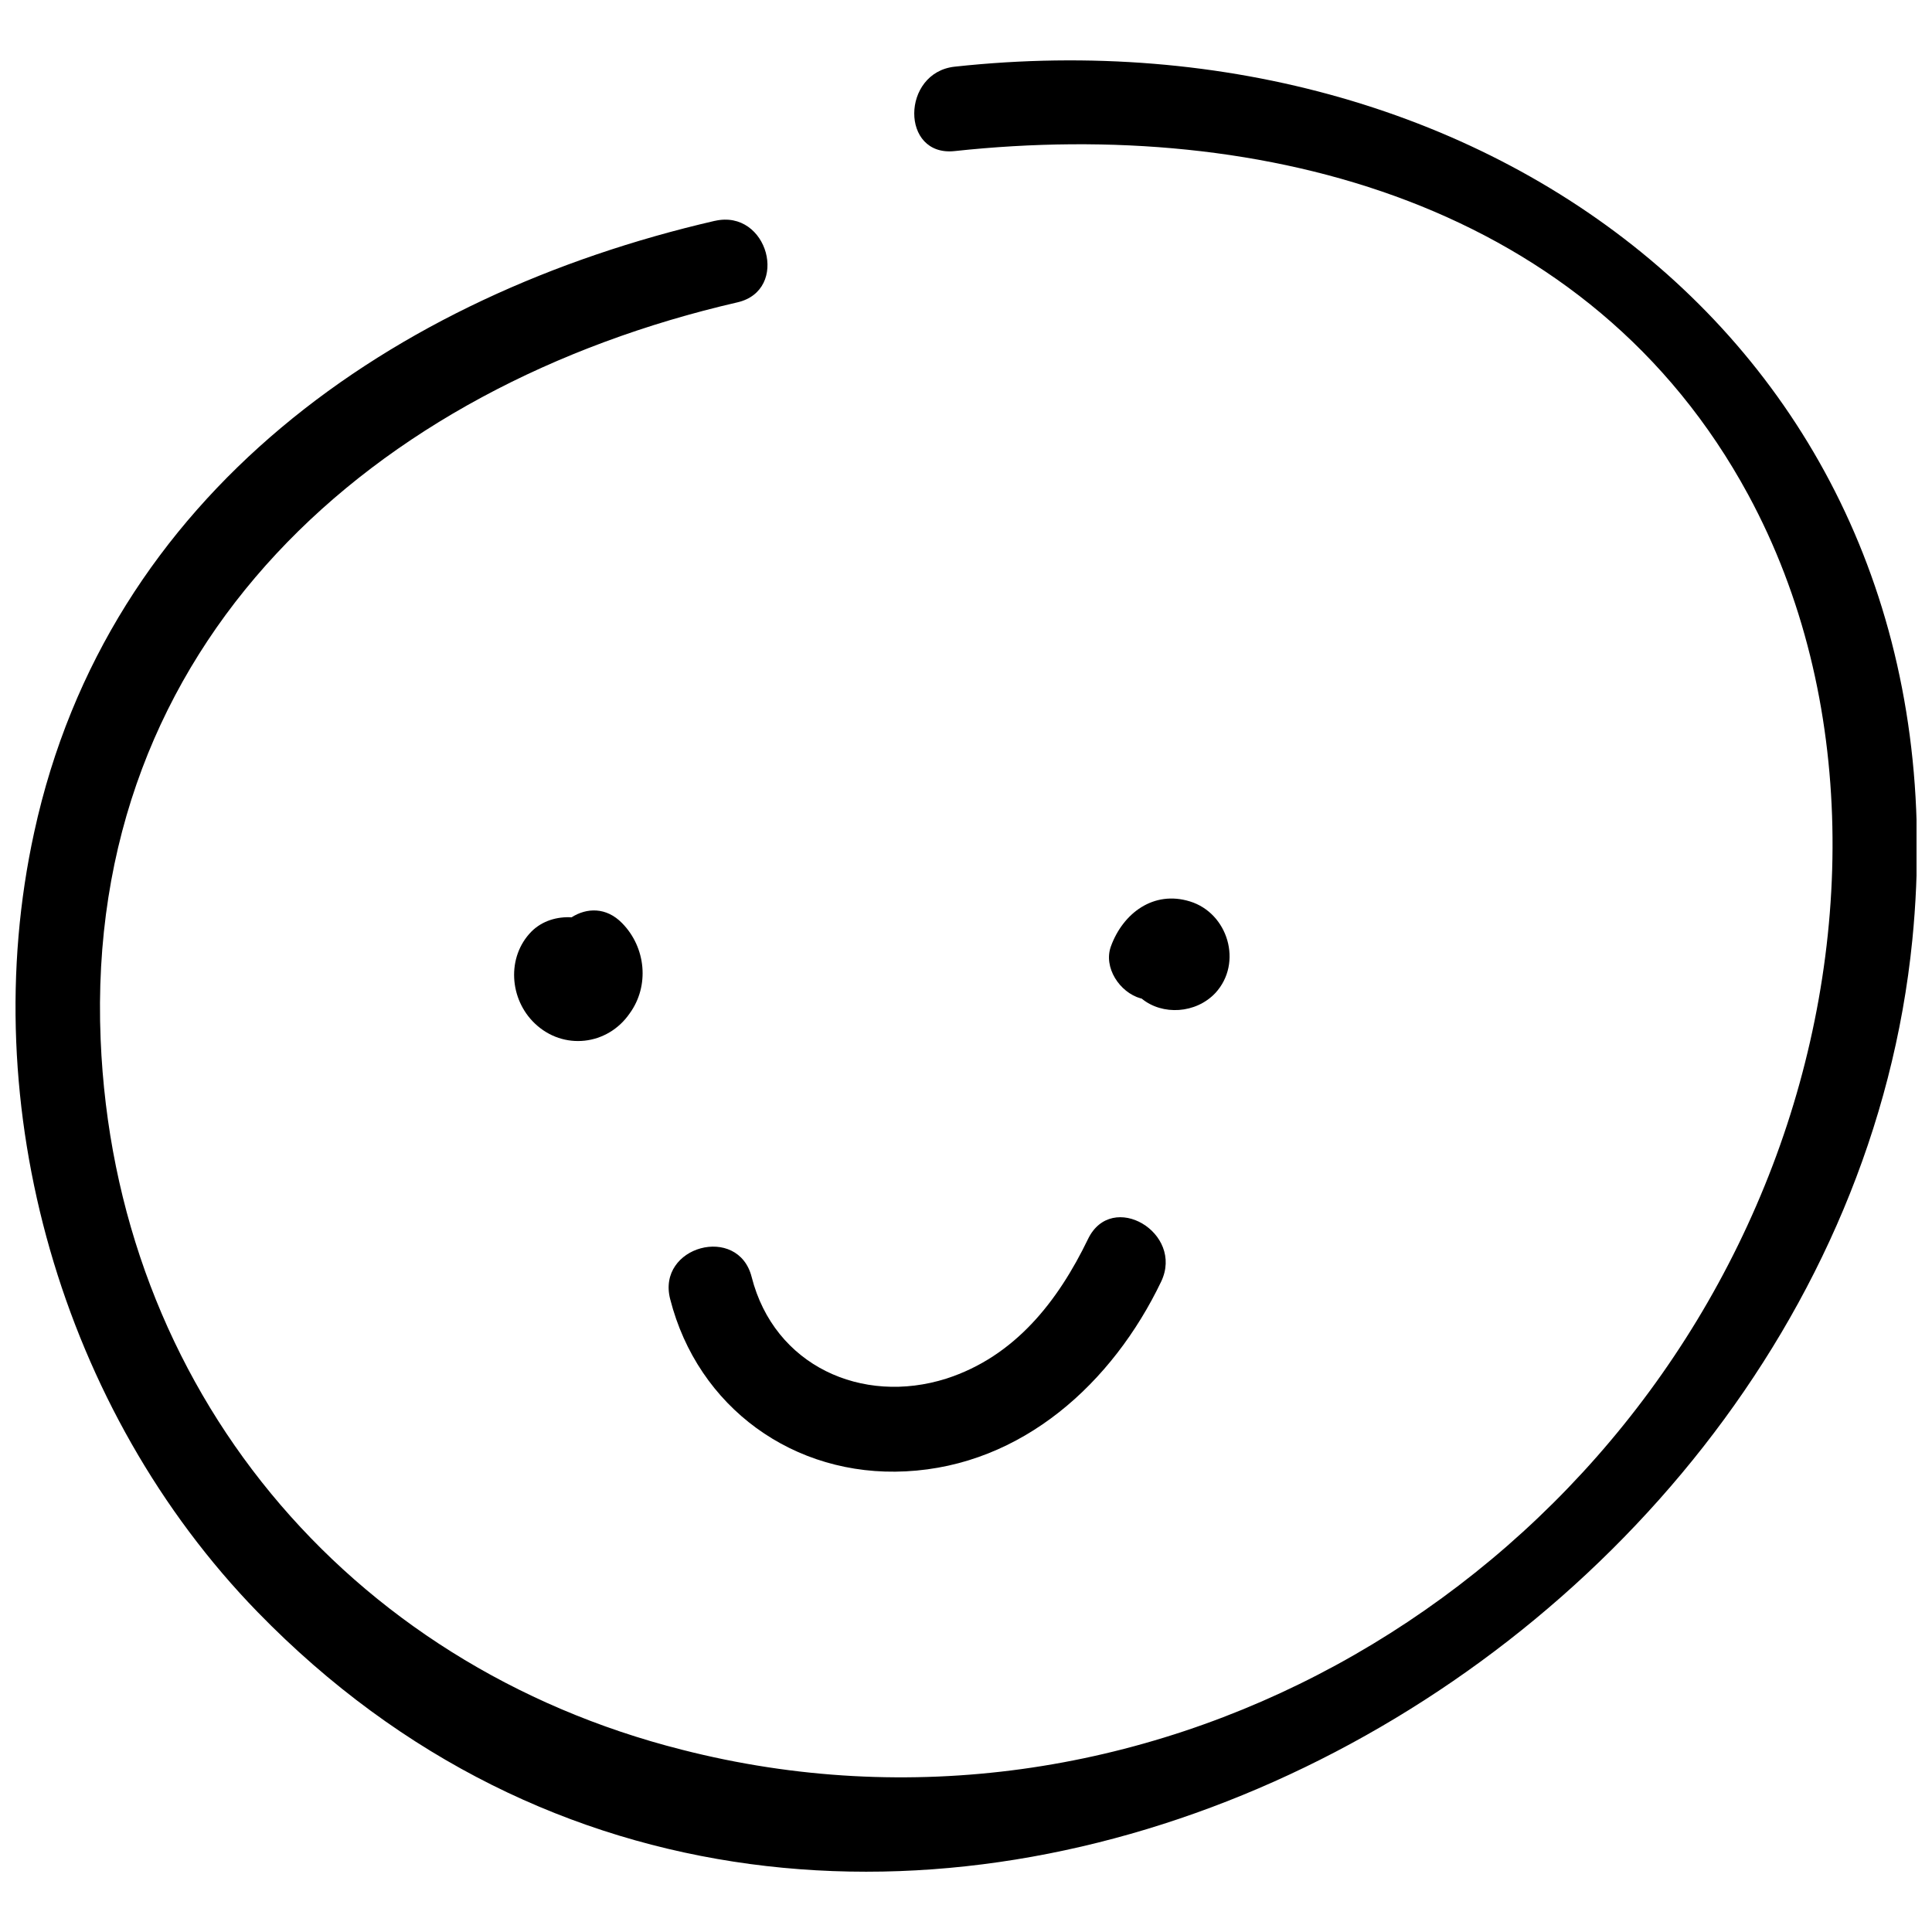 <?xml version="1.0" encoding="UTF-8"?>
<!-- The Best Svg Icon site in the world: iconSvg.co, Visit us! https://iconsvg.co -->
<svg width="800px" height="800px" version="1.1" viewBox="144 144 512 512" xmlns="http://www.w3.org/2000/svg">
 <defs>
  <clipPath id="a">
   <path d="m148.09 159h503.81v482h-503.81z"/>
  </clipPath>
 </defs>
 <g clip-path="url(#a)">
  <path d="m333.45 202.52c-85.371 19.711-160.89 72.418-180.38 162-15.945 72.746 7.305 153.36 59.238 206.73 153.36 157.57 418.55 21.594 438.48-178.16 15.059-151.81-110.06-247.03-253.79-231.42-14.172 1.551-14.395 23.918 0 22.367 82.051-8.859 168.42 13.84 210.27 91.02 29.344 54.145 28.016 121.25 6.531 177.72-43.957 115.6-167.97 185.91-289.11 154.91-88.797-22.477-150.25-95.891-154.02-188.24-4.32-104.97 72.191-173.07 168.75-195.32 13.953-3.211 8.086-24.805-5.977-21.594z"/>
 </g>
 <path d="m321.61 488.3c7.309 28.68 32.773 47.168 62.449 45.621 30.895-1.551 54.809-23.473 67.656-50.27 6.199-12.957-13.066-24.359-19.379-11.293-7.973 16.5-19.379 31.113-37.535 36.984-22.367 7.086-45.621-3.434-51.598-26.906-3.547-14.07-25.25-8.199-21.594 5.863z"/>
 <path d="m308.87 388.65c-4.207-4.32-9.41-4.098-13.398-1.551-3.766-0.223-7.75 0.887-10.629 3.766-6.644 6.754-5.867 17.938 0.887 24.359 7.531 7.199 19.266 5.867 25.137-2.656 5.312-7.309 4.312-17.496-1.996-23.918z"/>
 <path d="m459.35 382.89c-9.633-2.988-17.715 3.102-20.926 11.848-2.106 5.648 2.324 12.289 7.863 13.84 0.109 0 0.223 0 0.332 0.109 5.426 4.43 14.285 3.984 19.488-1.551 7.305-7.969 3.32-21.145-6.758-24.246z"/>
</svg>